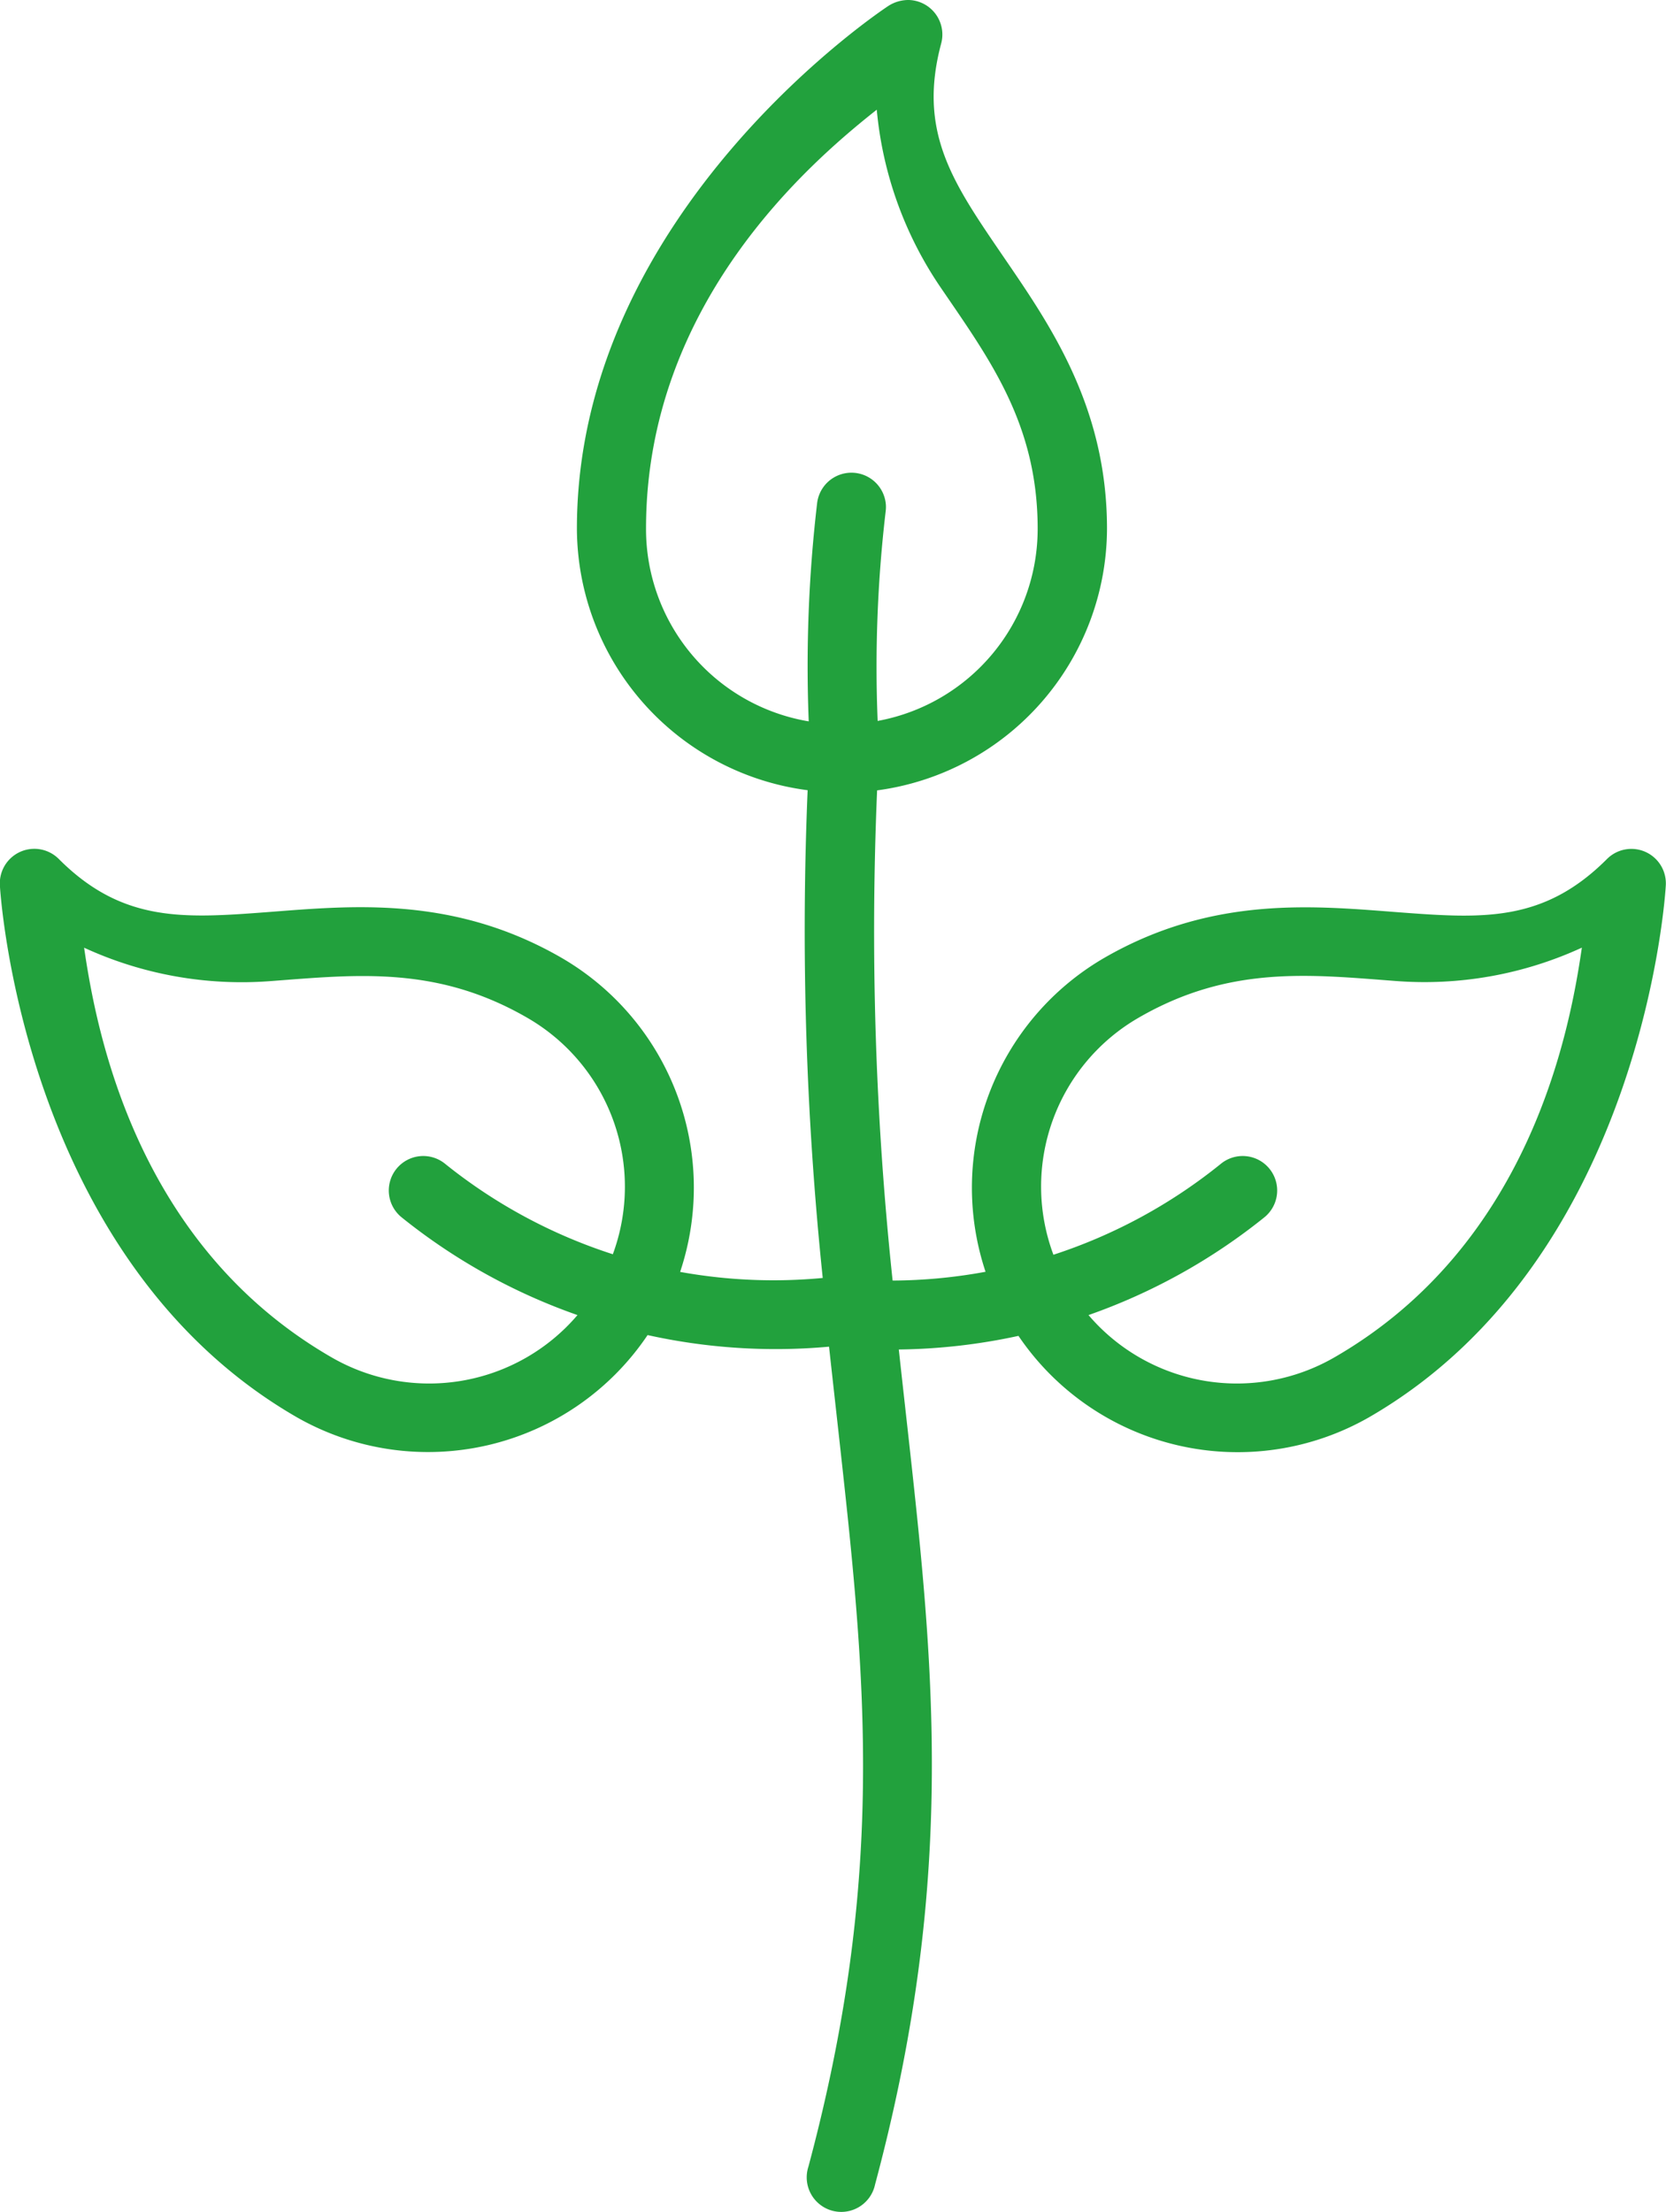 <svg xmlns="http://www.w3.org/2000/svg" width="51.989" height="69.019" viewBox="0 0 51.989 69.019">
  <path id="ecology_1_" data-name="ecology (1)" d="M32.3,0a1.156,1.156,0,0,0-.632.181s-9.725,6.345-9.725,16.313a8.262,8.262,0,0,0,7.2,8.163,104.877,104.877,0,0,0,.471,15.219,16.371,16.371,0,0,1-4.45-.189,8.291,8.291,0,0,0-3.7-9.8c-3.408-1.968-6.611-1.62-9.22-1.423s-4.5.312-6.471-1.663a1.077,1.077,0,0,0-1.836.834s.628,11.6,9.258,16.583a8.259,8.259,0,0,0,10.954-2.56,18.483,18.483,0,0,0,5.662.362c.2,1.826.4,3.573.577,5.262.674,6.465.942,12.251-1.221,20.325a1.078,1.078,0,1,0,2.08.556c2.242-8.37,1.966-14.562,1.284-21.1-.168-1.614-.358-3.253-.543-4.955a18.524,18.524,0,0,0,3.734-.425,8.261,8.261,0,0,0,10.942,2.539c8.629-4.984,9.258-16.583,9.258-16.583a1.076,1.076,0,0,0-1.836-.834c-1.974,1.975-3.861,1.86-6.471,1.663s-5.812-.546-9.22,1.423a8.292,8.292,0,0,0-3.7,9.792,16.376,16.376,0,0,1-2.9.274,103.222,103.222,0,0,1-.484-15.295,8.265,8.265,0,0,0,7.174-8.163c0-3.936-1.9-6.535-3.376-8.7s-2.52-3.739-1.8-6.437A1.078,1.078,0,0,0,32.3,0Zm-1,3.423a11.756,11.756,0,0,0,2.021,5.587c1.505,2.206,3,4.227,3,7.485a6.09,6.09,0,0,1-4.993,6,41.533,41.533,0,0,1,.249-6.53,1.078,1.078,0,0,0,.008-.21v0a1.078,1.078,0,0,0-2.147-.046,43.686,43.686,0,0,0-.261,6.8A6.085,6.085,0,0,1,24.1,16.494C24.1,9.483,29.193,5.087,31.3,3.423ZM6.565,29.571a11.76,11.76,0,0,0,5.848,1.04c2.662-.2,5.158-.484,7.978,1.145a6.084,6.084,0,0,1,2.673,7.38,16.348,16.348,0,0,1-5.233-2.821,1.076,1.076,0,1,0-1.356,1.671,18.5,18.5,0,0,0,5.486,3.048,6.086,6.086,0,0,1-7.683,1.314C8.209,38.842,6.951,32.23,6.565,29.571Zm46.738,0c-.385,2.659-1.643,9.271-7.712,12.777a6.086,6.086,0,0,1-7.683-1.314,18.511,18.511,0,0,0,5.485-3.048,1.076,1.076,0,1,0-1.356-1.671,16.379,16.379,0,0,1-5.224,2.837,6.082,6.082,0,0,1,2.665-7.4c2.82-1.629,5.315-1.347,7.978-1.145A11.75,11.75,0,0,0,53.3,29.571Z" transform="translate(-3.94)" fill="#22a13d" fill-rule="evenodd"/>
</svg>
